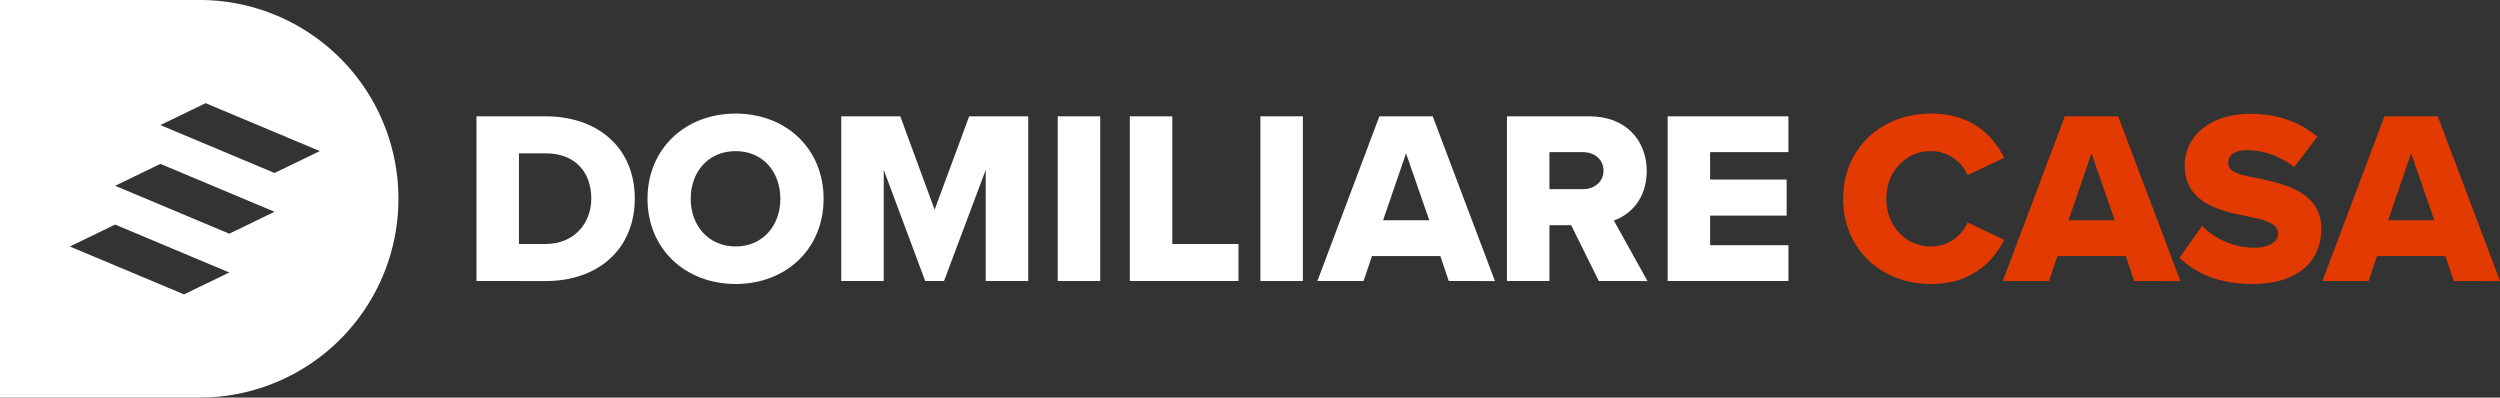<svg id="Raggruppa_537" data-name="Raggruppa 537" xmlns="http://www.w3.org/2000/svg" xmlns:xlink="http://www.w3.org/1999/xlink" width="664.124" height="105.614" viewBox="0 0 664.124 105.614">
  <rect x="0" y="0" width="664.124" height="105.614" fill="#333333" stroke="none"/>
  <defs>
    <clipPath id="clip-path">
      <rect id="Rettangolo_303" data-name="Rettangolo 303" width="664.124" height="105.614" fill="none"/>
    </clipPath>
  </defs>
  <g id="Raggruppa_536" data-name="Raggruppa 536" clip-path="url(#clip-path)">
    <path id="Tracciato_10299" data-name="Tracciato 10299" d="M126.575,74.654V30.9h18.368c13.776,0,23.683,8.264,23.683,21.844s-9.907,21.913-23.619,21.913Zm11.283-9.843h7.085c7.675,0,12.134-5.575,12.134-12.07,0-6.756-4.066-12.006-12.07-12.006h-7.149Z" fill="#fff"/>
    <path id="Tracciato_10300" data-name="Tracciato 10300" d="M195.433,30.174c13.383,0,23.354,9.317,23.354,22.636s-9.971,22.631-23.354,22.631-23.422-9.317-23.422-22.631,10.039-22.636,23.422-22.636m0,9.971c-7.286,0-11.942,5.511-11.942,12.665,0,7.084,4.656,12.66,11.942,12.66,7.213,0,11.873-5.576,11.873-12.66,0-7.154-4.66-12.665-11.873-12.665" fill="#fff"/>
    <path id="Tracciato_10301" data-name="Tracciato 10301" d="M261.862,74.653V45.129L250.775,74.653h-4.99L234.767,45.129V74.653H223.484V30.9h15.678l9.121,24.8,9.184-24.8h15.678V74.653Z" fill="#fff"/>
    <rect id="Rettangolo_301" data-name="Rettangolo 301" width="11.283" height="43.757" transform="translate(280.99 30.896)" fill="#fff"/>
    <path id="Tracciato_10302" data-name="Tracciato 10302" d="M300.135,74.653V30.9h11.283V64.811H329v9.843Z" fill="#fff"/>
    <rect id="Rettangolo_302" data-name="Rettangolo 302" width="11.283" height="43.757" transform="translate(334.823 30.896)" fill="#fff"/>
    <path id="Tracciato_10303" data-name="Tracciato 10303" d="M384.864,74.654l-2.232-6.627H364.461l-2.227,6.627H349.962L366.432,30.9H380.6l16.529,43.757ZM373.517,40.735l-6.1,17.778h12.266Z" fill="#fff"/>
    <path id="Tracciato_10304" data-name="Tracciato 10304" d="M424.729,74.654l-7.35-14.828h-5.772V74.654H400.323V30.9h21.908c9.711,0,15.222,6.426,15.222,14.562,0,7.611-4.656,11.677-8.727,13.123l8.924,16.072Zm-4.2-34.244h-8.923v9.838h8.923c2.95,0,5.443-1.9,5.443-4.921s-2.493-4.917-5.443-4.917" fill="#fff"/>
    <path id="Tracciato_10305" data-name="Tracciato 10305" d="M443.01,74.653V30.9h32.08V40.41h-20.8v7.282h20.335v9.577H454.293v7.872h20.8v9.513Z" fill="#fff"/>
    <path id="Tracciato_10306" data-name="Tracciato 10306" d="M489.626,52.809c0-13.515,10.236-22.636,23.354-22.636,10.89,0,16.534,5.969,19.42,11.741l-9.71,4.6a10.61,10.61,0,0,0-9.71-6.367c-6.82,0-11.874,5.512-11.874,12.665s5.054,12.66,11.874,12.66a10.613,10.613,0,0,0,9.71-6.362L532.4,63.7c-2.822,5.64-8.53,11.741-19.42,11.741-13.118,0-23.354-9.184-23.354-22.631" fill="#e23a01"/>
    <path id="Tracciato_10307" data-name="Tracciato 10307" d="M566.945,74.654l-2.232-6.627H546.542l-2.227,6.627H532.043L548.513,30.9h14.17l16.529,43.757ZM555.6,40.735l-6.1,17.778h12.266Z" fill="#e23a01"/>
    <path id="Tracciato_10308" data-name="Tracciato 10308" d="M584.961,60.022A19.771,19.771,0,0,0,598.938,65.8c3.87,0,6.23-1.642,6.23-3.742,0-2.492-2.822-3.476-7.478-4.459-7.218-1.445-17.321-3.284-17.321-13.648,0-7.346,6.234-13.712,17.453-13.712,7.021,0,13.123,2.1,17.779,6.1l-6.166,8.073A20.342,20.342,0,0,0,597.1,39.884c-3.742,0-5.182,1.509-5.182,3.412,0,2.3,2.689,3.082,7.542,4,7.217,1.509,17.188,3.609,17.188,13.511,0,8.795-6.495,14.631-18.236,14.631-8.859,0-15.024-2.753-19.42-6.952Z" fill="#e23a01"/>
    <path id="Tracciato_10309" data-name="Tracciato 10309" d="M651.857,74.654l-2.232-6.627H631.454l-2.232,6.627H616.955L633.421,30.9h14.174l16.529,43.757ZM640.51,40.735l-6.1,17.778h12.266Z" fill="#e23a01"/>
    <path id="Tracciato_10310" data-name="Tracciato 10310" d="M52.807,0H0V105.613H52.807A52.806,52.806,0,1,0,53.266,0q-.229,0-.459,0m-3.917,78.2L18.568,65.481l12.023-5.82L60.912,72.385ZM60.912,62.078,30.591,49.354l12.023-5.819L72.935,56.259ZM72.935,45.952,42.613,33.228l12.023-5.82L84.957,40.132Z" fill="#fff"/>
  </g>
</svg>
